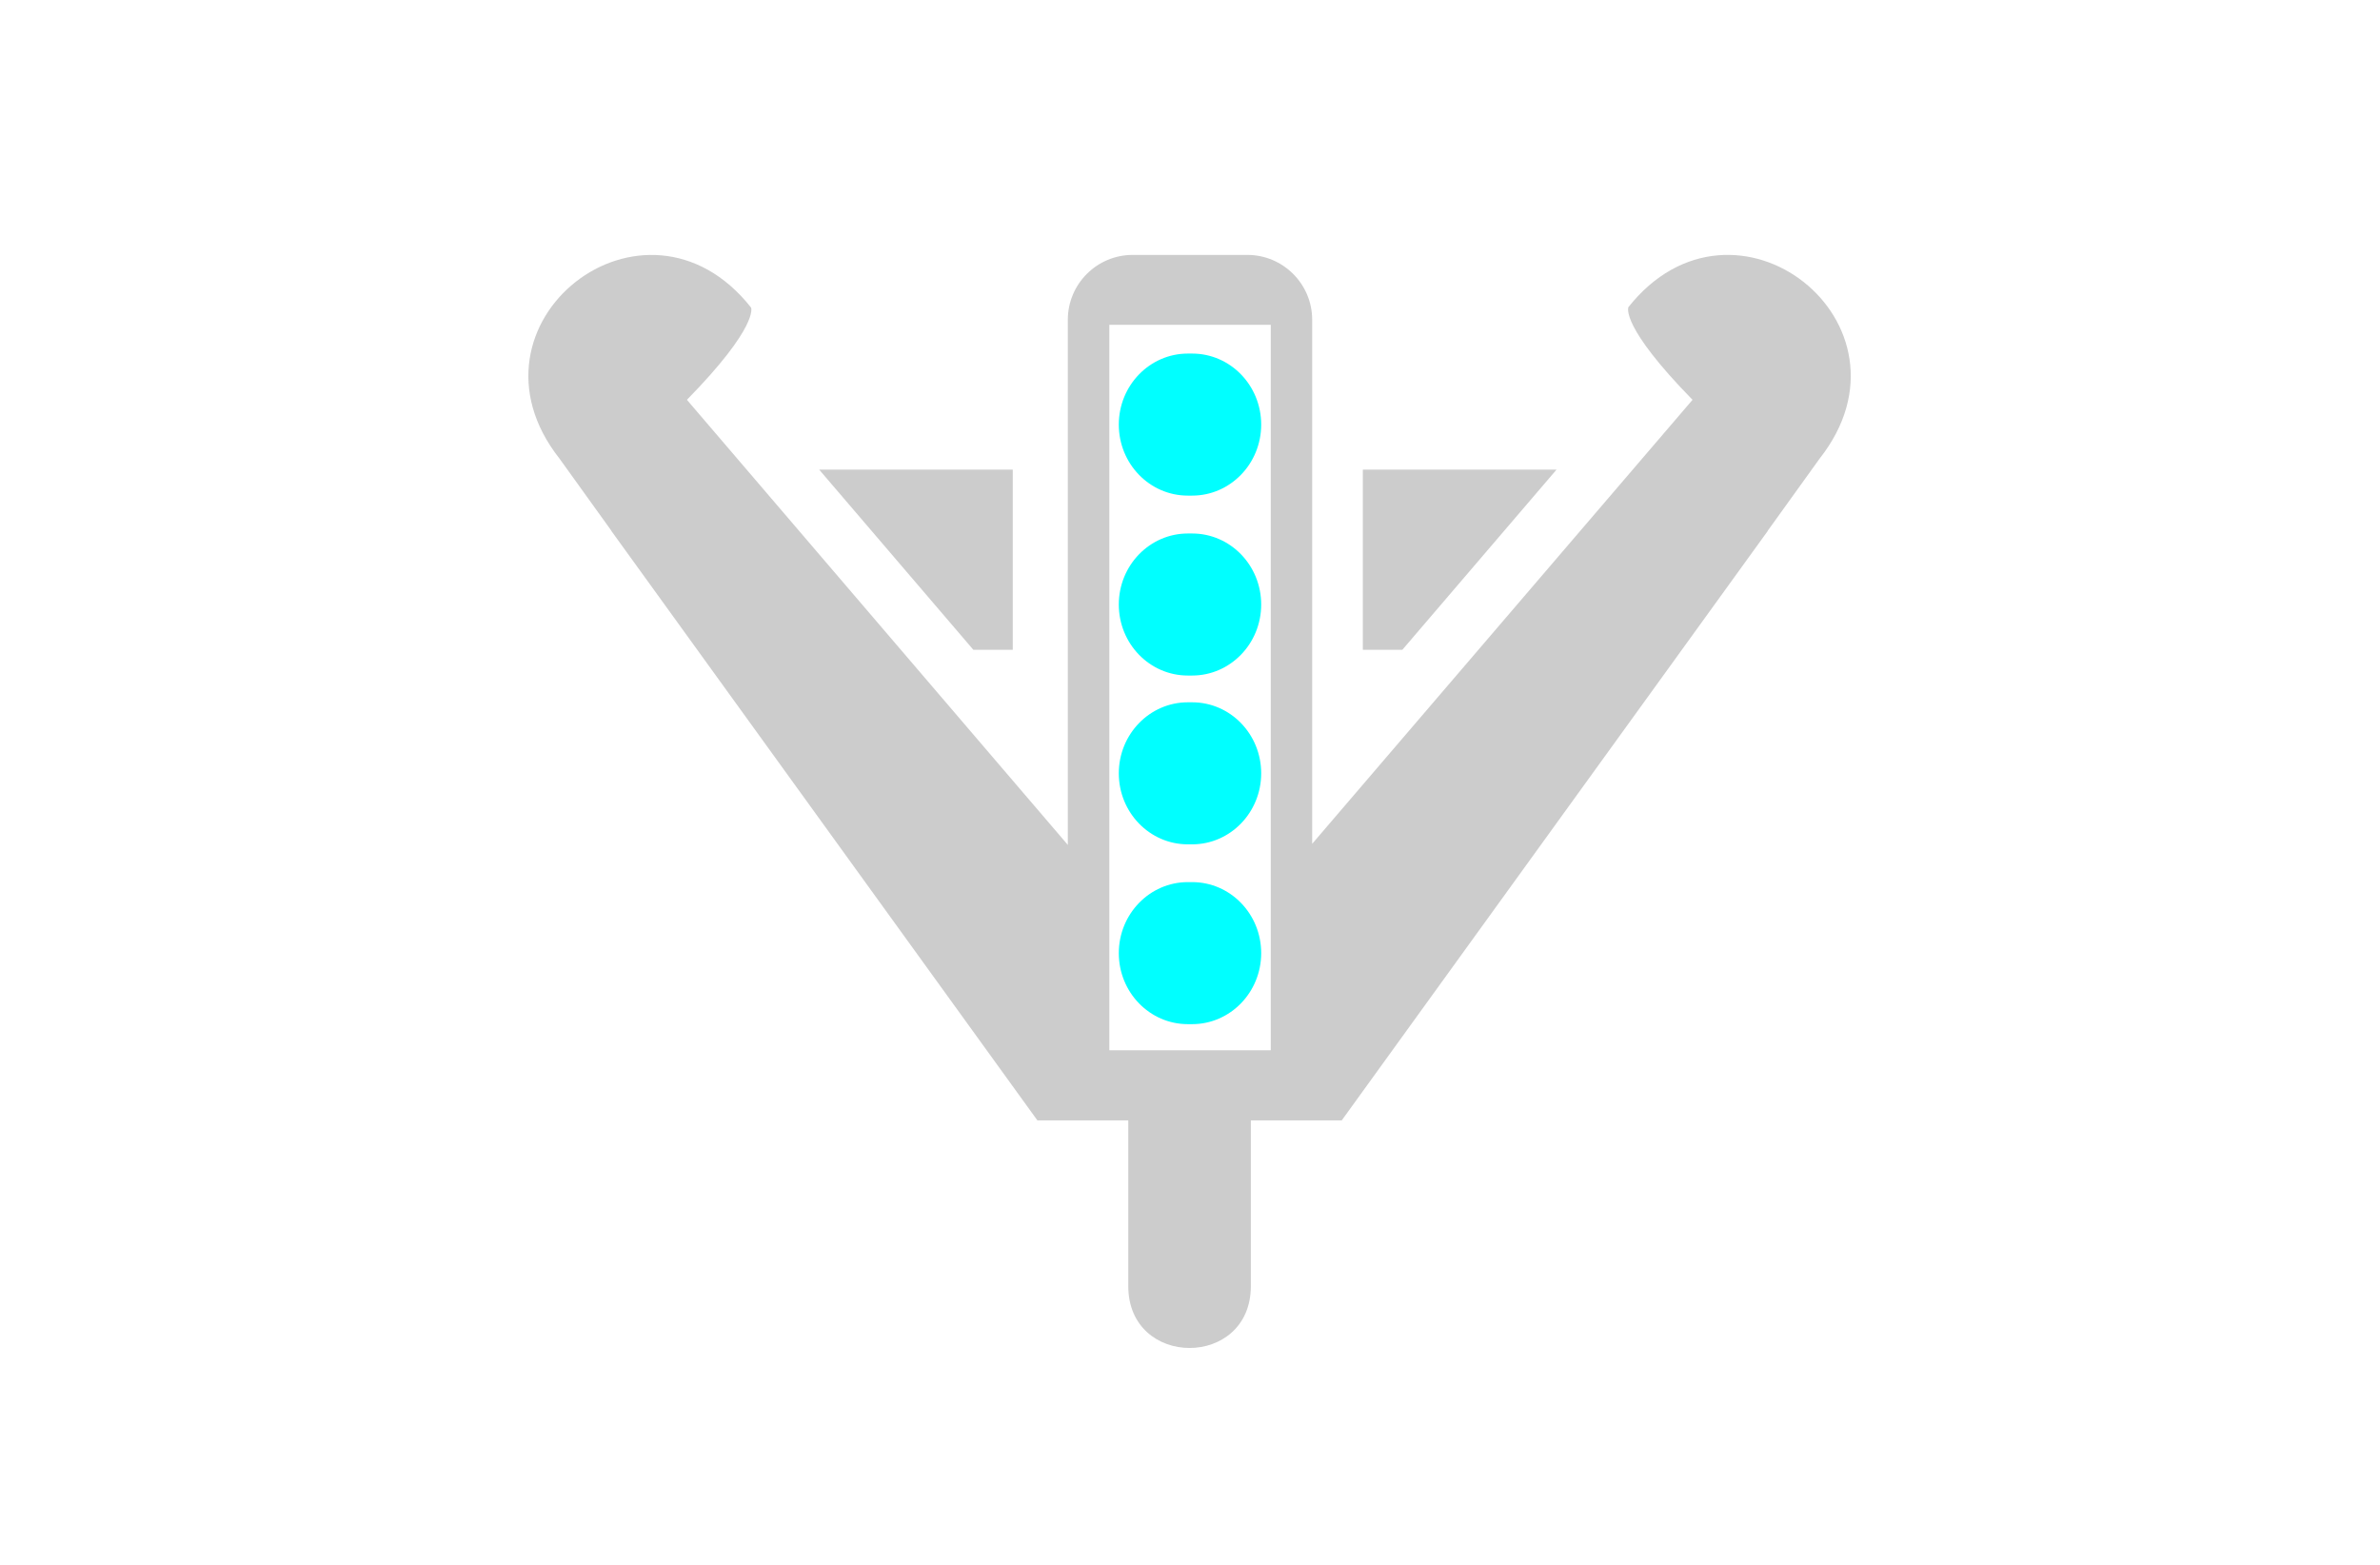 <?xml version="1.0" encoding="UTF-8"?>
<svg id="Layer_1" data-name="Layer 1" xmlns="http://www.w3.org/2000/svg" viewBox="0 0 216.13 142.13">
  <defs><style>.cls-1 { fill: cyan; } .cls-2 { fill: #CCC; }</style></defs>
  <path class="cls-2" d="M147.87,27.94s-.71,1.69,5.83,8.37l-34.54,40.32V29.04c0-3.25-2.64-5.89-5.89-5.89h-10.41c-3.25,0-5.89,2.64-5.89,5.89v47.69l-34.59-40.42c6.54-6.68,5.83-8.37,5.83-8.37-9.66-12.25-27.06,1.46-17.4,13.71l4.71,6.55s0,.01,0,.02l38.68,53.52s.02.01.03.01h8.2s.03.01.03.03v15.02c0,7.49,11.13,7.49,11.13,0v-15.02s.01-.03.03-.03h8.2s.02,0,.03-.01l38.68-53.52s0-.01,0-.02l4.71-6.55c9.66-12.25-7.74-25.97-17.4-13.71ZM115.4,95.38h-14.66V29.5h14.66v65.88Z"/>
  <path class="cls-1" d="M108.26,45.01h-.39c-3.47,0-6.27-2.89-6.27-6.45s2.81-6.45,6.27-6.45h.39c3.47,0,6.27,2.89,6.27,6.45s-2.81,6.45-6.27,6.45Z"/>
  <path class="cls-1" d="M108.26,61.35h-.39c-3.47,0-6.27-2.89-6.27-6.45s2.81-6.45,6.27-6.45h.39c3.47,0,6.27,2.89,6.27,6.45s-2.81,6.45-6.27,6.45Z"/>
  <path class="cls-1" d="M108.26,76.68h-.39c-3.47,0-6.27-2.89-6.27-6.45s2.81-6.45,6.27-6.45h.39c3.47,0,6.27,2.89,6.27,6.45s-2.81,6.45-6.27,6.45Z"/>
  <path class="cls-1" d="M108.26,93.01h-.39c-3.47,0-6.27-2.89-6.27-6.45s2.81-6.45,6.27-6.45h.39c3.47,0,6.27,2.89,6.27,6.45s-2.81,6.45-6.27,6.45Z"/>
  <polygon class="cls-2" points="91.97 42.65 74.39 42.65 88.39 59.01 91.97 59.01 91.97 42.65"/>
  <polygon class="cls-2" points="123.76 42.65 141.35 42.65 127.35 59.01 123.76 59.01 123.76 42.65"/>
  <!--path class="cls-1" d="M45.43,33.46c1.59-.91-3.19,2.35,5.89,12.13-2.13,1.47-5.33-1.93-7.03-5.44-.33-.69-.61-1.38-.8-2.04-.53-1.79.32-3.72,1.94-4.65Z"/>
  <path class="cls-1" d="M76.33,80.32l7.88,11.01c-3.52,2.52-11.4-8.5-7.88-11.01Z"/>
  <path class="cls-1" d="M65.35,65.37l7.88,11.01c-3.52,2.52-11.4-8.5-7.88-11.01Z"/>
  <path class="cls-1" d="M54.4,49.83l7.88,11.01c-3.52,2.52-11.4-8.5-7.88-11.01Z"/>
  <path class="cls-1" d="M170.31,33.46c-1.59-.91,3.19,2.35-5.89,12.13,2.13,1.47,5.33-1.93,7.03-5.44.33-.69.61-1.38.8-2.04.53-1.79-.32-3.72-1.94-4.65Z"/>
  <path class="cls-1" d="M139.41,80.32l-7.88,11.01c3.52,2.52,11.4-8.5,7.88-11.01Z"/>
  <path class="cls-1" d="M150.38,65.37l-7.88,11.01c3.52,2.52,11.4-8.5,7.88-11.01Z"/>
  <path class="cls-1" d="M161.33,49.83l-7.88,11.01c3.52,2.52,11.4-8.5,7.88-11.01Z"/-->
</svg>